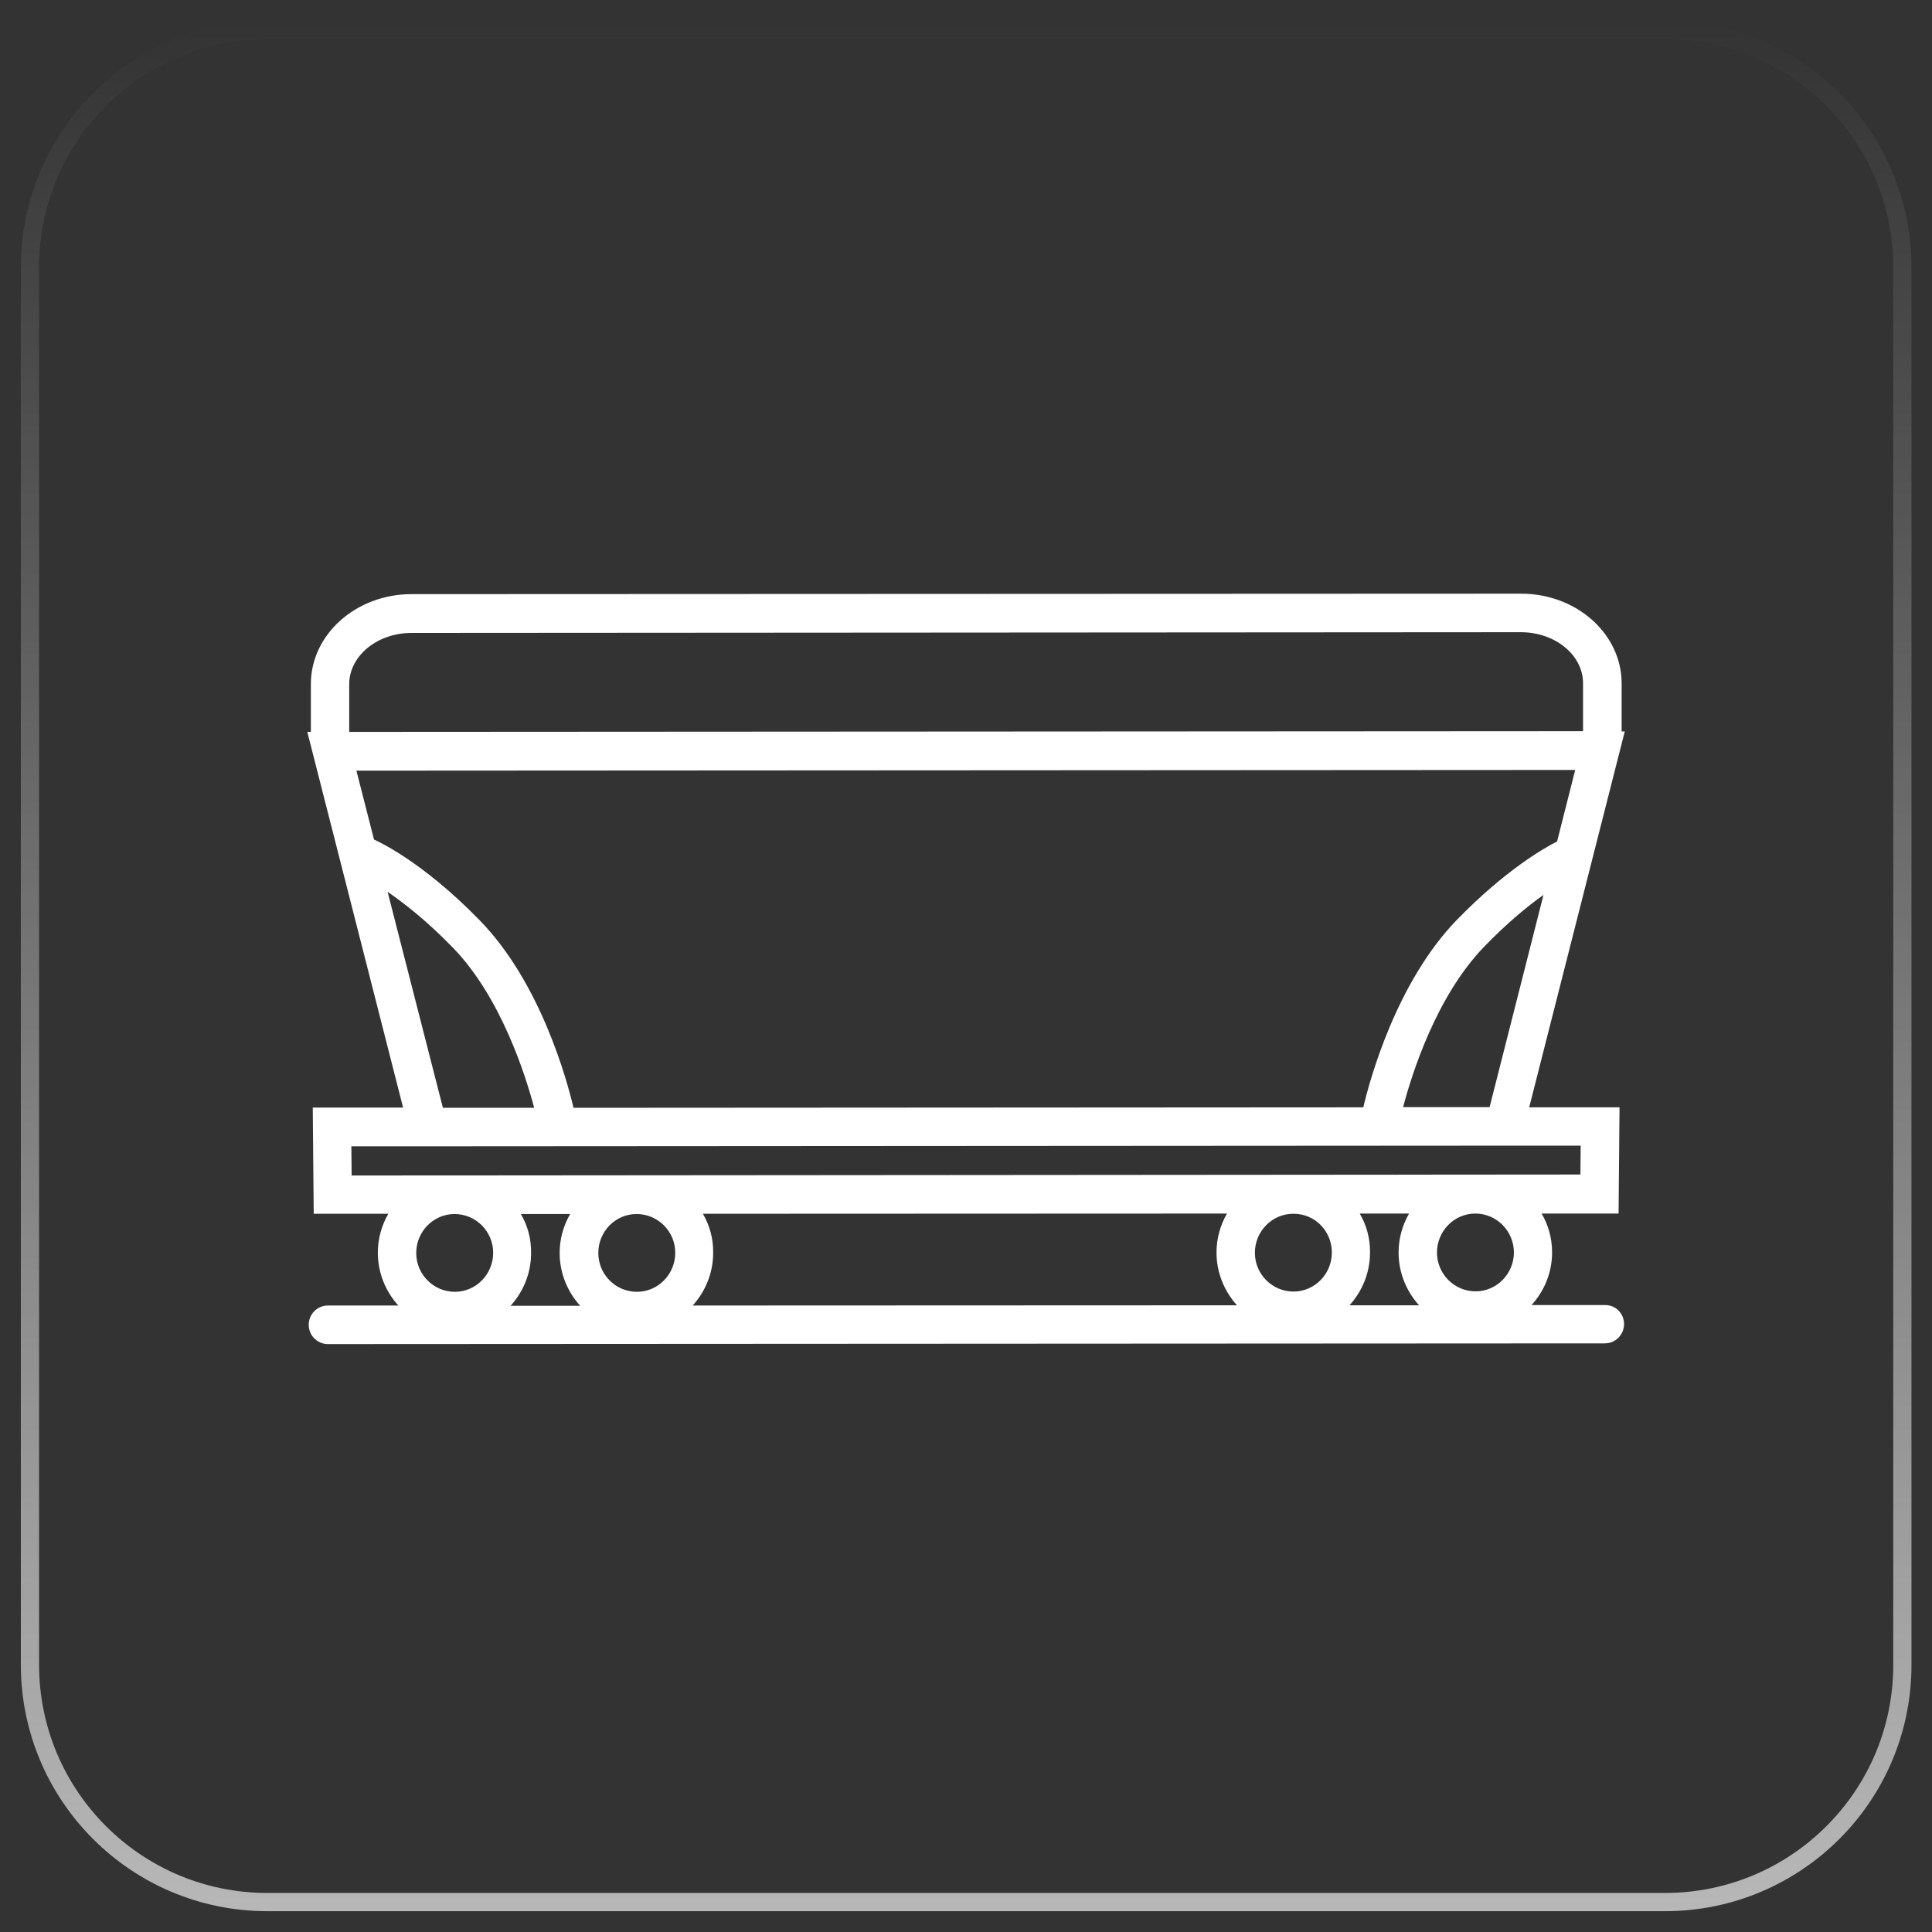 <svg width="53" height="53" viewBox="0 0 53 53" fill="none" xmlns="http://www.w3.org/2000/svg">
<rect x="0" y="0" width="53" height="53" fill="#333333" stroke="none"/>
<path d="M52.187 45.66V45.661C52.195 49.26 49.276 52.179 45.675 52.179H7.335C3.734 52.179 0.822 49.26 0.822 45.668V7.332C0.822 3.74 3.741 0.821 7.335 0.821H45.675C49.276 0.821 52.187 3.74 52.187 7.332V45.66Z" stroke="url(#paint0_linear)" stroke-width="0.5"/>
<path d="M44.035 35.801H42.015C42.362 35.418 42.578 34.916 42.578 34.354C42.578 33.965 42.473 33.601 42.29 33.291H44.402L44.428 30.377H41.95L44.572 20.065H44.486V18.75C44.486 17.389 43.251 16.286 41.727 16.286L11.287 16.299C9.763 16.299 8.528 17.409 8.528 18.763V20.078H8.43L11.058 30.384H8.58L8.606 33.297H10.653C10.47 33.614 10.365 33.978 10.365 34.367C10.365 34.922 10.581 35.431 10.927 35.814H8.992C8.704 35.814 8.469 36.052 8.469 36.343C8.469 36.633 8.704 36.871 8.992 36.871L44.029 36.852C44.317 36.852 44.552 36.614 44.552 36.323C44.552 36.032 44.323 35.801 44.035 35.801ZM17.465 33.304C18.047 33.304 18.524 33.779 18.524 34.367C18.524 34.956 18.054 35.438 17.472 35.438C16.89 35.438 16.413 34.962 16.413 34.374C16.413 33.786 16.877 33.304 17.465 33.304ZM19.283 33.297L33.66 33.291C33.477 33.608 33.372 33.971 33.372 34.361C33.372 34.916 33.588 35.425 33.934 35.808L19.002 35.814C19.348 35.431 19.564 34.929 19.564 34.367C19.57 33.978 19.466 33.614 19.283 33.297ZM36.536 34.361C36.536 34.949 36.066 35.431 35.484 35.431C34.902 35.431 34.425 34.956 34.425 34.367C34.425 33.779 34.895 33.297 35.477 33.297C36.066 33.291 36.536 33.766 36.536 34.361ZM37.301 33.291H38.655C38.472 33.608 38.367 33.971 38.367 34.361C38.367 34.916 38.583 35.425 38.929 35.808H37.02C37.367 35.425 37.583 34.922 37.583 34.361C37.589 33.971 37.484 33.601 37.301 33.291ZM41.531 34.354C41.531 34.942 41.061 35.425 40.479 35.425C39.897 35.425 39.42 34.949 39.42 34.361C39.42 33.773 39.89 33.291 40.472 33.291C41.054 33.291 41.525 33.766 41.531 34.354ZM40.864 30.371H38.491C38.727 29.472 39.4 27.325 40.721 25.964C41.348 25.317 41.904 24.861 42.342 24.55L40.864 30.371ZM9.58 18.77C9.58 17.997 10.345 17.363 11.287 17.363L41.721 17.343C42.663 17.343 43.427 17.97 43.427 18.743V20.058L9.58 20.078V18.77ZM43.212 21.122L42.715 23.084C42.336 23.275 41.283 23.883 39.969 25.231C38.302 26.948 37.576 29.624 37.399 30.377L15.733 30.39C15.556 29.637 14.83 26.955 13.157 25.244C11.542 23.586 10.313 23.057 10.26 23.031L9.777 21.141L43.212 21.122ZM10.633 24.465C11.084 24.775 11.705 25.257 12.418 25.991C13.739 27.345 14.418 29.499 14.654 30.39H12.15L10.633 24.465ZM9.639 31.447H11.326L41.675 31.428H43.362L43.355 32.22L9.646 32.247L9.639 31.447ZM13.529 34.367C13.529 34.956 13.059 35.438 12.477 35.438C11.895 35.438 11.418 34.962 11.418 34.374C11.418 33.786 11.888 33.304 12.47 33.304C13.052 33.304 13.529 33.779 13.529 34.367ZM14.288 33.304H15.641C15.458 33.621 15.353 33.984 15.353 34.374C15.353 34.929 15.569 35.438 15.916 35.821H14.007C14.353 35.438 14.569 34.936 14.569 34.374C14.575 33.978 14.471 33.614 14.288 33.304Z" fill="white"/>
<defs>
<linearGradient id="paint0_linear" x1="26.505" y1="0.571" x2="26.505" y2="52.429" gradientUnits="userSpaceOnUse">
<stop stop-color="white" stop-opacity="0"/>
<stop offset="1" stop-color="white" stop-opacity="0.65"/>
</linearGradient>
</defs>
</svg>

